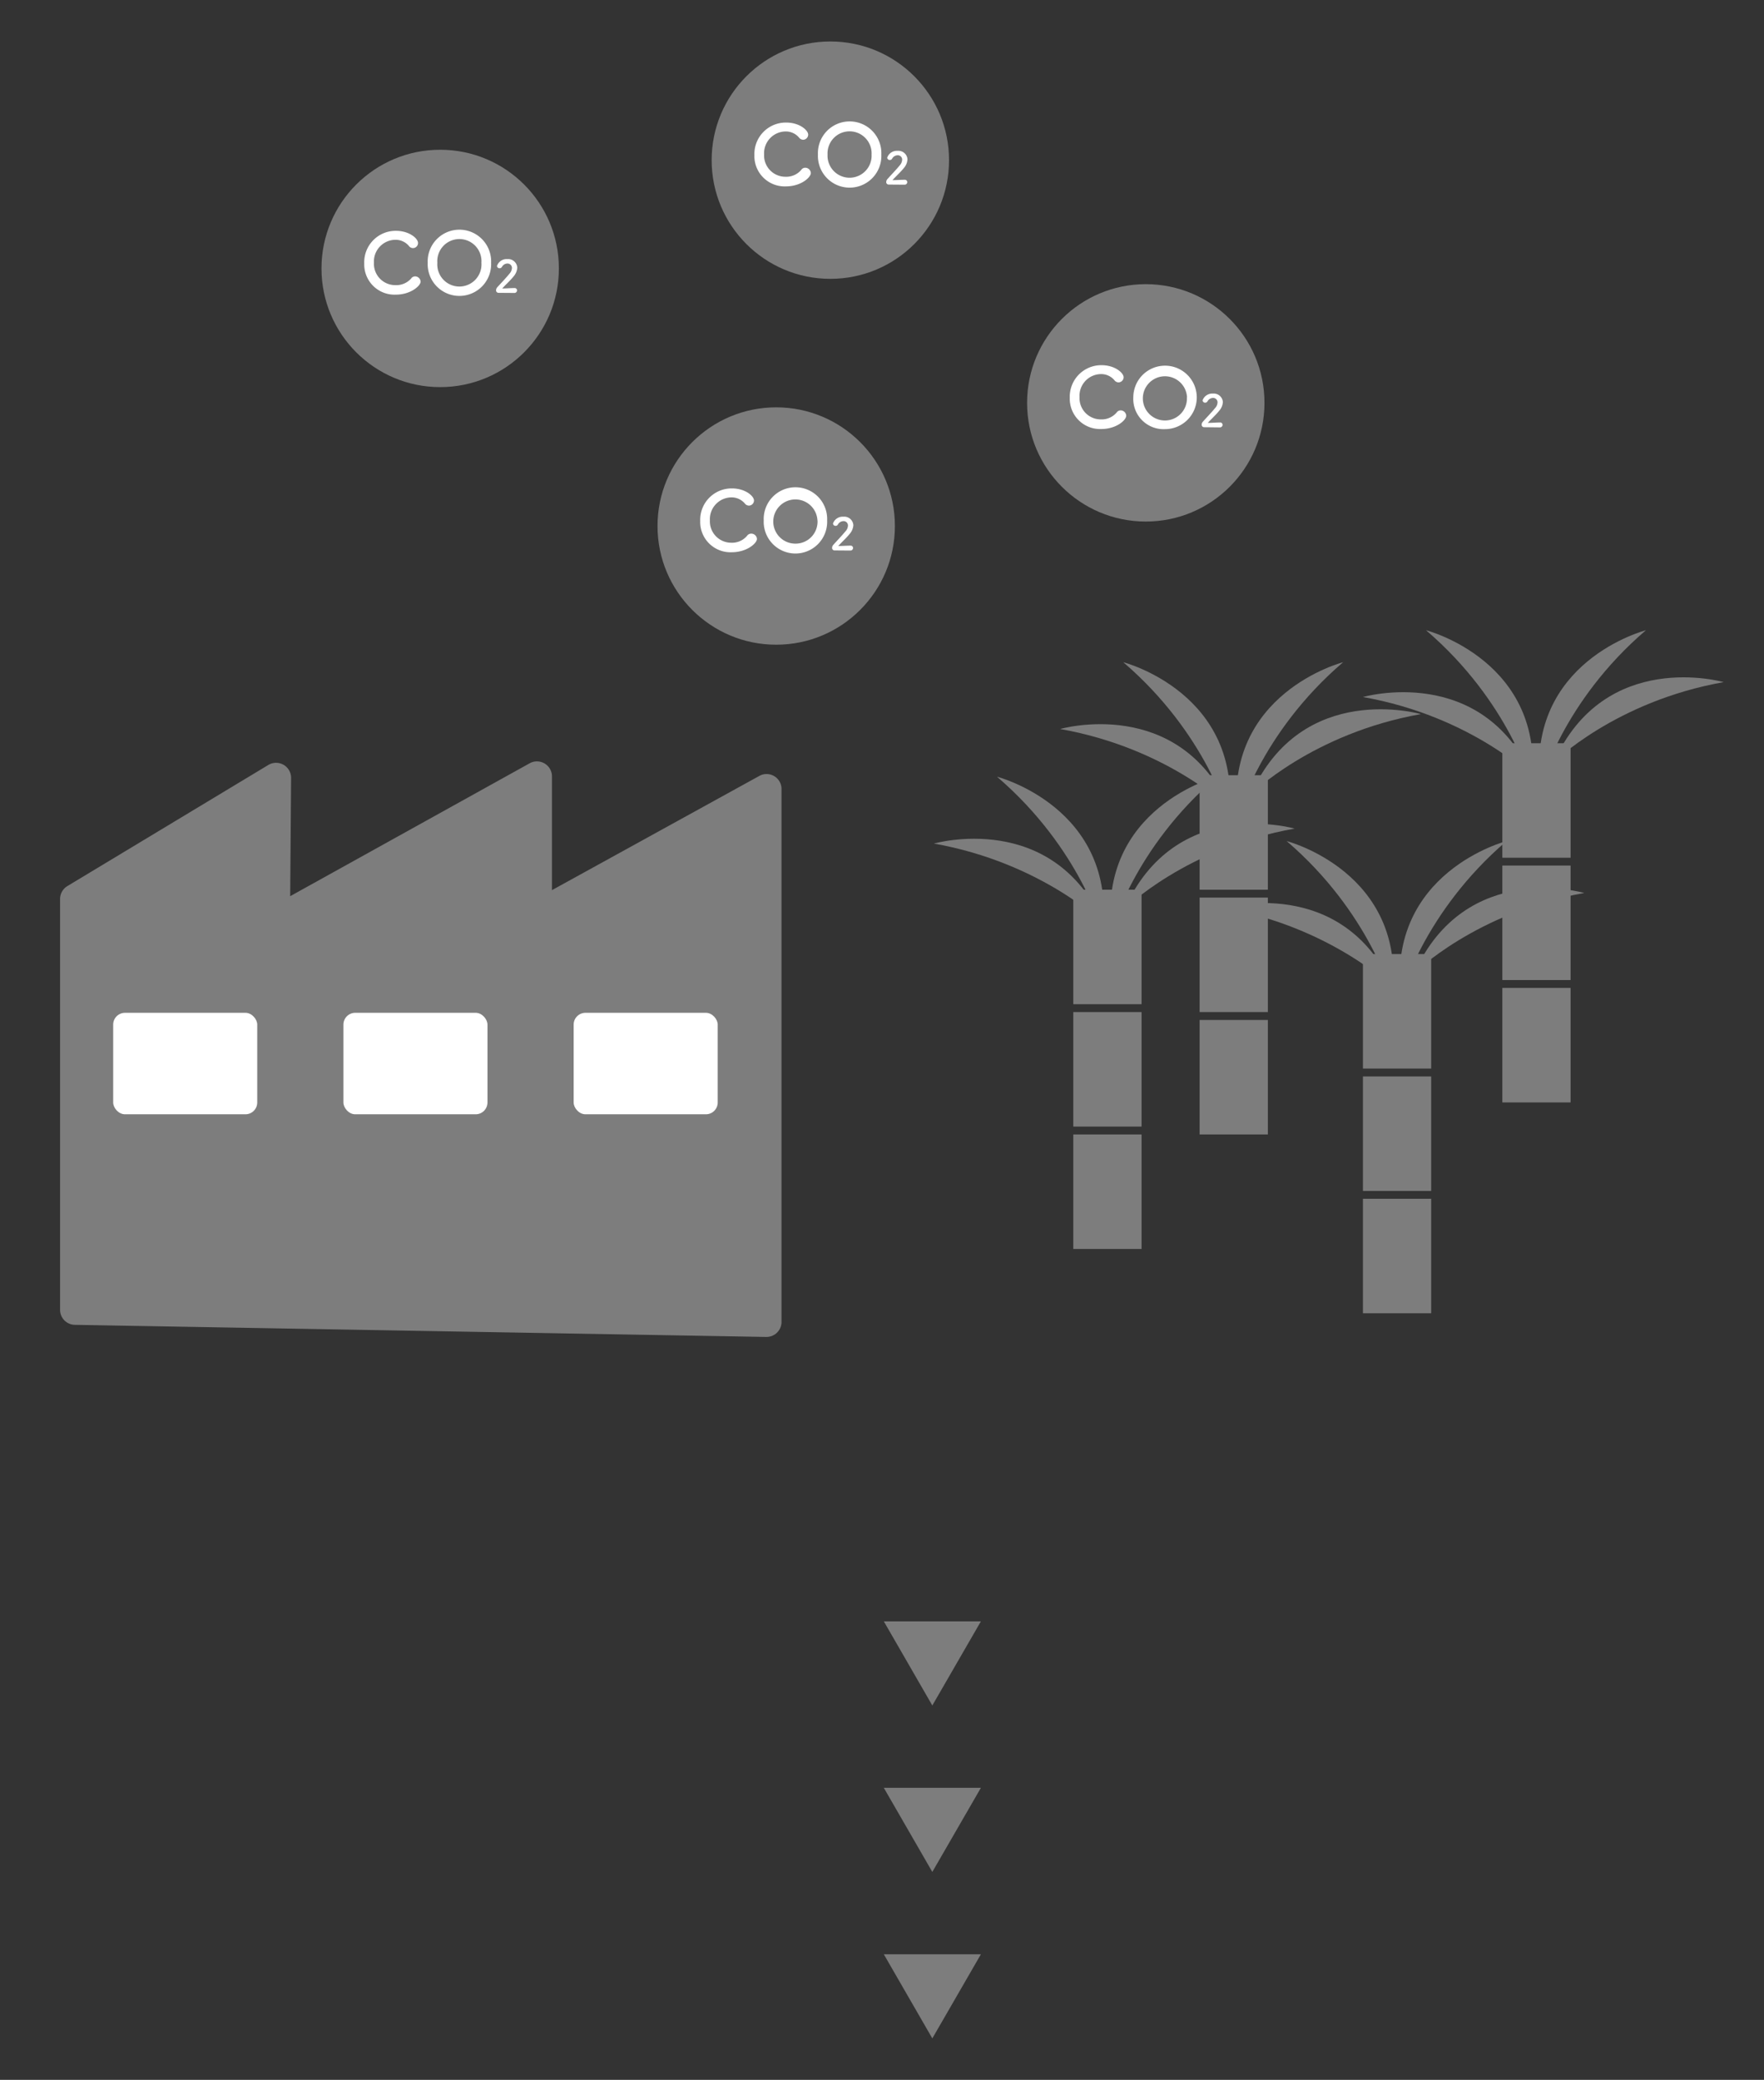 <svg id="レイヤー_1" data-name="レイヤー 1" xmlns="http://www.w3.org/2000/svg" viewBox="0 0 291.3 343.48"><rect x="0" y="0" width="291.3" height="343.48" fill="#333333" stroke="none"/><defs><style>.cls-1{fill:#7d7d7d;}.cls-2{fill:#fff;}</style></defs><circle class="cls-1" cx="137.12" cy="26.45" r="19.6"/><path class="cls-2" d="M129.78,30.78a5,5,0,0,1-5.2-5.17,5.19,5.19,0,0,1,5.26-5.37c2.16,0,3.62,1.25,3.62,2a.85.85,0,0,1-.83.84.88.88,0,0,1-.69-.37,2.86,2.86,0,0,0-2.24-1,3.6,3.6,0,0,0-3.52,3.79,3.52,3.52,0,0,0,3.53,3.69,3.24,3.24,0,0,0,2.61-1.14.78.78,0,0,1,.67-.35.93.93,0,0,1,.91.87C133.9,29.29,132.28,30.78,129.78,30.78Z"/><path class="cls-2" d="M135.07,25.52a5.24,5.24,0,1,1,10.47,0,5.24,5.24,0,1,1-10.47,0Zm8.86,0a3.64,3.64,0,1,0-7.27,0,3.64,3.64,0,1,0,7.27,0Z"/><path class="cls-2" d="M146.76,30.48a.4.4,0,0,1-.41-.43.75.75,0,0,1,.22-.5c.5-.57,1.35-1.44,2-2.23a1.52,1.52,0,0,0,.41-.94.72.72,0,0,0-.76-.74,1.08,1.08,0,0,0-.9.56.42.42,0,0,1-.38.22.41.41,0,0,1-.43-.39,1.69,1.69,0,0,1,1.7-1.12,1.51,1.51,0,0,1,1.65,1.39,2.39,2.39,0,0,1-.6,1.45c-.56.7-1.27,1.32-1.88,2,.61,0,1.43-.06,2-.06a.39.39,0,0,1,.44.38.43.43,0,0,1-.46.43Z"/><circle class="cls-1" cx="128.18" cy="86.87" r="19.6"/><path class="cls-2" d="M120.83,91.2a5,5,0,0,1-5.2-5.16,5.19,5.19,0,0,1,5.26-5.38c2.16,0,3.62,1.25,3.62,2a.85.85,0,0,1-.83.84.87.87,0,0,1-.69-.36,2.87,2.87,0,0,0-2.24-1,3.6,3.6,0,0,0-3.52,3.79,3.53,3.53,0,0,0,3.53,3.7,3.23,3.23,0,0,0,2.61-1.15.81.81,0,0,1,.67-.35A.93.93,0,0,1,125,89C125,89.72,123.33,91.2,120.83,91.2Z"/><path class="cls-2" d="M126.12,85.94a5.24,5.24,0,1,1,10.47,0,5.24,5.24,0,1,1-10.47,0Zm8.87,0a3.65,3.65,0,1,0-3.64,3.84A3.63,3.63,0,0,0,135,85.94Z"/><path class="cls-2" d="M137.81,90.9a.4.4,0,0,1-.4-.43.73.73,0,0,1,.21-.5c.5-.57,1.35-1.44,2-2.23a1.46,1.46,0,0,0,.41-.94.72.72,0,0,0-.76-.74,1.08,1.08,0,0,0-.9.56.42.42,0,0,1-.38.22.41.41,0,0,1-.43-.39,1.69,1.69,0,0,1,1.7-1.12,1.51,1.51,0,0,1,1.66,1.39,2.41,2.41,0,0,1-.61,1.45c-.56.7-1.27,1.32-1.88,2,.61,0,1.43-.06,2-.06a.39.39,0,0,1,.44.38.43.43,0,0,1-.46.43Z"/><circle class="cls-1" cx="189.21" cy="66.53" r="19.6"/><path class="cls-2" d="M181.87,70.85a5,5,0,0,1-5.21-5.16,5.2,5.2,0,0,1,5.26-5.38c2.16,0,3.63,1.25,3.63,2a.86.86,0,0,1-.83.84.88.88,0,0,1-.7-.37,2.84,2.84,0,0,0-2.24-1,3.58,3.58,0,0,0-3.51,3.79,3.51,3.51,0,0,0,3.53,3.69,3.22,3.22,0,0,0,2.6-1.14.81.81,0,0,1,.67-.35.93.93,0,0,1,.91.87C186,69.37,184.36,70.85,181.87,70.85Z"/><path class="cls-2" d="M187.15,65.6a5.24,5.24,0,1,1,5.23,5.27A5,5,0,0,1,187.15,65.6Zm8.87,0a3.65,3.65,0,1,0-3.64,3.84A3.63,3.63,0,0,0,196,65.6Z"/><path class="cls-2" d="M198.85,70.55a.4.4,0,0,1-.41-.43.71.71,0,0,1,.21-.49c.5-.57,1.35-1.44,2-2.23a1.48,1.48,0,0,0,.41-.94.72.72,0,0,0-.76-.74,1.06,1.06,0,0,0-.9.56.44.44,0,0,1-.38.22.41.41,0,0,1-.43-.39A1.69,1.69,0,0,1,200.29,65a1.51,1.51,0,0,1,1.65,1.39,2.41,2.41,0,0,1-.61,1.45c-.56.7-1.27,1.32-1.88,2,.61,0,1.43-.07,2-.07a.39.39,0,0,1,.44.38.43.43,0,0,1-.46.43Z"/><circle class="cls-1" cx="72.69" cy="44.33" r="19.6"/><path class="cls-2" d="M65.35,48.66a5,5,0,0,1-5.2-5.16,5.19,5.19,0,0,1,5.25-5.38c2.16,0,3.63,1.25,3.63,2a.83.83,0,0,1-1.52.48,2.88,2.88,0,0,0-2.24-1,3.59,3.59,0,0,0-3.52,3.79,3.53,3.53,0,0,0,3.53,3.7A3.28,3.28,0,0,0,67.89,46a.79.79,0,0,1,.66-.36.93.93,0,0,1,.91.87C69.46,47.18,67.85,48.66,65.35,48.66Z"/><path class="cls-2" d="M70.63,43.4a5.24,5.24,0,1,1,10.47,0,5.24,5.24,0,1,1-10.47,0Zm8.87,0a3.65,3.65,0,1,0-7.28,0,3.65,3.65,0,1,0,7.28,0Z"/><path class="cls-2" d="M82.33,48.36a.4.4,0,0,1-.41-.43.78.78,0,0,1,.21-.5c.51-.57,1.36-1.44,2-2.23a1.52,1.52,0,0,0,.41-.93.73.73,0,0,0-.76-.75,1.06,1.06,0,0,0-.9.57.44.44,0,0,1-.38.21.41.41,0,0,1-.43-.38,1.67,1.67,0,0,1,1.7-1.13,1.51,1.51,0,0,1,1.65,1.4,2.41,2.41,0,0,1-.6,1.45c-.56.7-1.28,1.32-1.88,2,.6,0,1.43-.07,2-.07a.39.39,0,0,1,.44.38.43.43,0,0,1-.46.43Z"/><path class="cls-1" d="M12.36,218.79l114.17,2a2.49,2.49,0,0,0,2.53-2.48l0-88a2.47,2.47,0,0,0-3.67-2.17L91.15,147V128.22a2.48,2.48,0,0,0-3.68-2.17L47.92,148l.15-19.52a2.48,2.48,0,0,0-3.76-2.15l-33.18,20a2.49,2.49,0,0,0-1.21,2.13v67.92A2.48,2.48,0,0,0,12.36,218.79Z"/><rect class="cls-2" x="18.69" y="167.26" width="23.79" height="16.76" rx="1.95"/><rect class="cls-2" x="56.71" y="167.26" width="23.79" height="16.76" rx="1.95"/><rect class="cls-2" x="94.73" y="167.26" width="23.79" height="16.76" rx="1.95"/><rect class="cls-1" x="177.24" y="146.93" width="11.27" height="18.91"/><rect class="cls-1" x="177.24" y="167.14" width="11.27" height="18.91"/><rect class="cls-1" x="177.24" y="187.35" width="11.27" height="18.91"/><path class="cls-1" d="M213.79,136.84s-19.65-5.67-28.07,13.25C185.72,150.09,195.9,140,213.79,136.84Z"/><path class="cls-1" d="M201,128.27s-19.8,5.09-17.45,25.66C183.5,153.93,187.15,140.09,201,128.27Z"/><path class="cls-1" d="M154.22,139.31s19.64-5.67,28.06,13.24C182.28,152.55,172.1,142.48,154.22,139.31Z"/><path class="cls-1" d="M164.64,128.27s19.8,5.09,17.45,25.66C182.09,153.93,178.43,140.09,164.64,128.27Z"/><rect class="cls-1" x="198.1" y="128.02" width="11.27" height="18.91"/><rect class="cls-1" x="198.1" y="148.23" width="11.27" height="18.91"/><rect class="cls-1" x="198.1" y="168.44" width="11.27" height="18.91"/><path class="cls-1" d="M234.64,117.93s-19.64-5.67-28.06,13.24C206.58,131.17,216.75,121.1,234.64,117.93Z"/><path class="cls-1" d="M221.8,109.36S202,114.45,204.35,135C204.35,135,208,121.18,221.8,109.36Z"/><path class="cls-1" d="M175.07,120.39s19.64-5.67,28.06,13.25C203.13,133.64,193,123.57,175.07,120.39Z"/><path class="cls-1" d="M185.49,109.36s19.8,5.09,17.45,25.66C202.94,135,199.29,121.18,185.49,109.36Z"/><rect class="cls-1" x="225.07" y="157.56" width="11.27" height="18.91"/><rect class="cls-1" x="225.07" y="177.77" width="11.27" height="18.91"/><rect class="cls-1" x="225.07" y="197.97" width="11.27" height="18.91"/><path class="cls-1" d="M261.62,147.47S242,141.8,233.55,160.71C233.55,160.71,243.73,150.64,261.62,147.47Z"/><path class="cls-1" d="M248.78,138.9S229,144,231.33,164.56C231.33,164.56,235,150.71,248.78,138.9Z"/><path class="cls-1" d="M202.05,149.93s19.64-5.67,28.06,13.24C230.11,163.17,219.93,153.1,202.05,149.93Z"/><path class="cls-1" d="M212.47,138.9s19.8,5.09,17.45,25.66C229.92,164.56,226.26,150.71,212.47,138.9Z"/><rect class="cls-1" x="248.09" y="122.74" width="11.27" height="18.91"/><rect class="cls-1" x="248.09" y="142.94" width="11.27" height="18.91"/><rect class="cls-1" x="248.09" y="163.15" width="11.27" height="18.91"/><path class="cls-1" d="M284.64,112.65S265,107,256.58,125.89C256.58,125.89,266.75,115.82,284.64,112.65Z"/><path class="cls-1" d="M271.8,104.08s-19.8,5.08-17.45,25.65C254.35,129.73,258,115.89,271.8,104.08Z"/><path class="cls-1" d="M225.07,115.11s19.64-5.67,28.06,13.24C253.13,128.35,243,118.28,225.07,115.11Z"/><path class="cls-1" d="M235.49,104.08s19.8,5.08,17.45,25.65C252.94,129.73,249.29,115.89,235.49,104.08Z"/><polygon class="cls-1" points="153.96 281.65 161.98 267.76 145.95 267.76 153.96 281.65"/><polygon class="cls-1" points="153.96 309.14 161.98 295.25 145.95 295.25 153.96 309.14"/><polygon class="cls-1" points="153.96 336.63 161.98 322.74 145.95 322.74 153.96 336.63"/></svg>